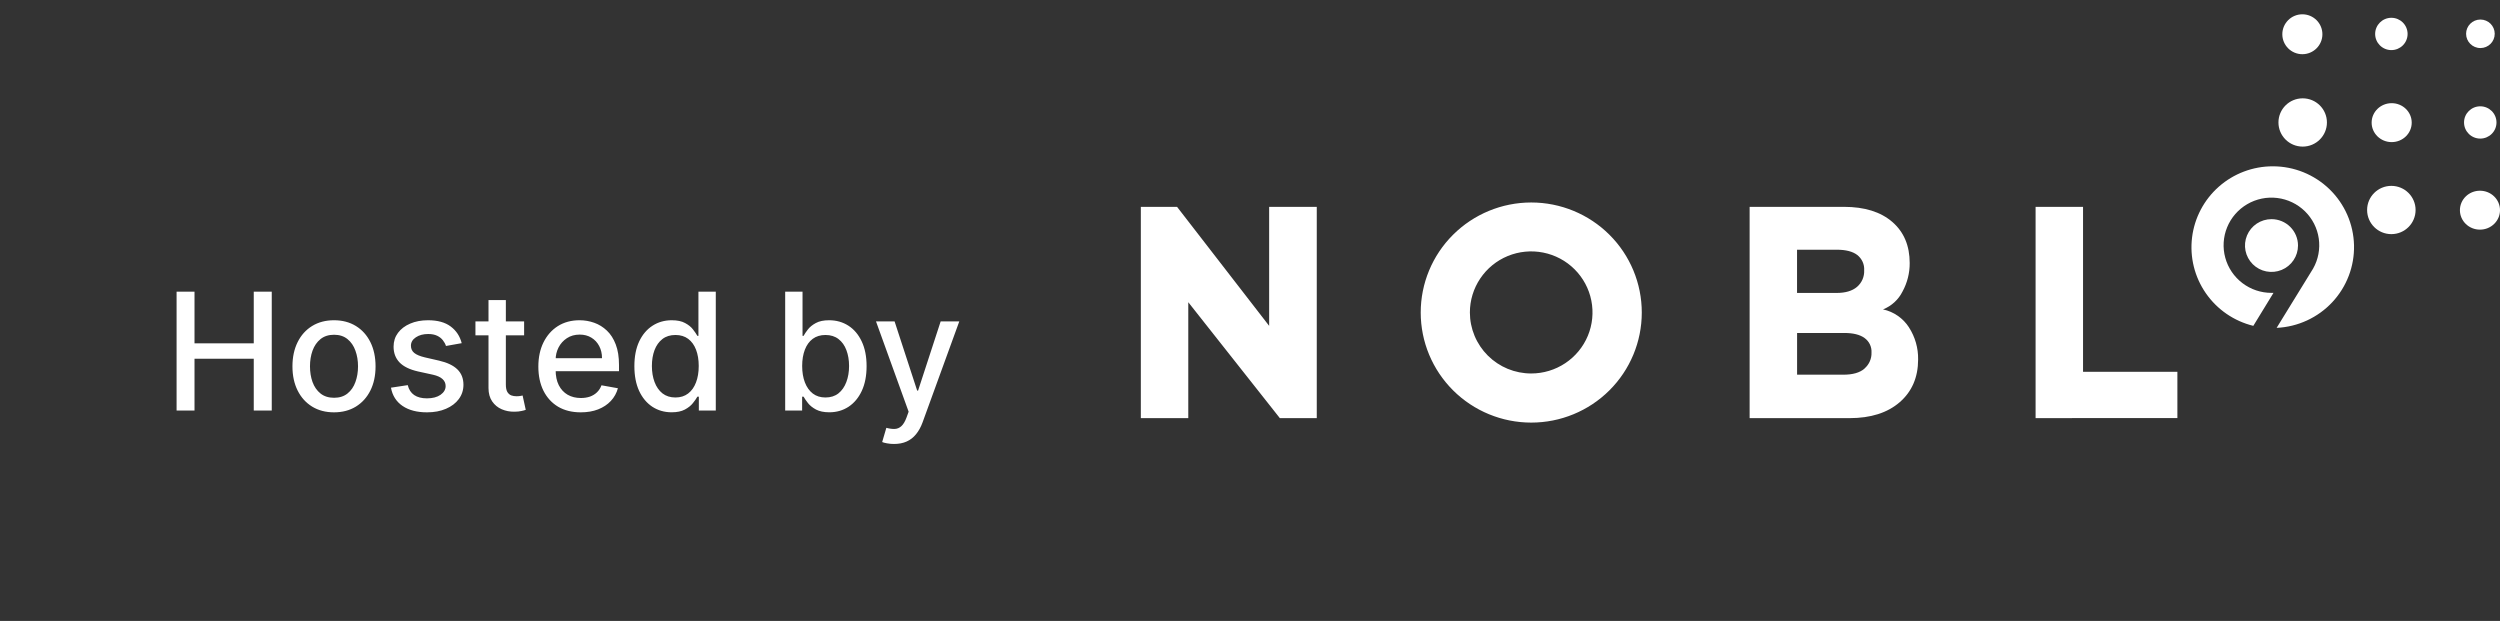 <svg width="153" height="38" viewBox="0 0 153 38" fill="none" xmlns="http://www.w3.org/2000/svg">
<rect x="0" y="0" width="153" height="38" fill="#333333" stroke="none"/>
<path d="M10.807 25.125V17.852H11.904V21.013H15.53V17.852H16.631V25.125H15.53V21.954H11.904V25.125H10.807ZM20.441 25.235C19.93 25.235 19.483 25.118 19.102 24.884C18.721 24.649 18.425 24.321 18.215 23.9C18.004 23.479 17.898 22.986 17.898 22.423C17.898 21.857 18.004 21.362 18.215 20.938C18.425 20.514 18.721 20.185 19.102 19.951C19.483 19.717 19.93 19.599 20.441 19.599C20.952 19.599 21.399 19.717 21.78 19.951C22.161 20.185 22.457 20.514 22.668 20.938C22.878 21.362 22.984 21.857 22.984 22.423C22.984 22.986 22.878 23.479 22.668 23.9C22.457 24.321 22.161 24.649 21.78 24.884C21.399 25.118 20.952 25.235 20.441 25.235ZM20.445 24.344C20.776 24.344 21.051 24.256 21.268 24.081C21.486 23.906 21.647 23.673 21.751 23.381C21.858 23.09 21.911 22.769 21.911 22.419C21.911 22.071 21.858 21.751 21.751 21.46C21.647 21.167 21.486 20.931 21.268 20.754C21.051 20.576 20.776 20.487 20.445 20.487C20.111 20.487 19.834 20.576 19.614 20.754C19.396 20.931 19.234 21.167 19.127 21.46C19.023 21.751 18.971 22.071 18.971 22.419C18.971 22.769 19.023 23.09 19.127 23.381C19.234 23.673 19.396 23.906 19.614 24.081C19.834 24.256 20.111 24.344 20.445 24.344ZM28.256 21.002L27.294 21.173C27.254 21.049 27.19 20.932 27.102 20.821C27.017 20.71 26.901 20.619 26.754 20.548C26.607 20.477 26.424 20.441 26.204 20.441C25.903 20.441 25.652 20.509 25.451 20.643C25.25 20.776 25.149 20.948 25.149 21.158C25.149 21.341 25.216 21.488 25.351 21.599C25.486 21.71 25.704 21.801 26.005 21.872L26.871 22.071C27.373 22.187 27.747 22.366 27.993 22.607C28.24 22.849 28.363 23.162 28.363 23.548C28.363 23.875 28.268 24.166 28.079 24.422C27.892 24.675 27.63 24.874 27.294 25.018C26.96 25.163 26.573 25.235 26.133 25.235C25.522 25.235 25.023 25.105 24.638 24.845C24.252 24.582 24.015 24.209 23.927 23.726L24.954 23.57C25.018 23.837 25.149 24.04 25.348 24.177C25.547 24.312 25.806 24.379 26.125 24.379C26.474 24.379 26.752 24.307 26.96 24.163C27.168 24.016 27.273 23.837 27.273 23.626C27.273 23.456 27.209 23.313 27.081 23.197C26.955 23.081 26.762 22.993 26.502 22.934L25.579 22.732C25.07 22.616 24.693 22.431 24.449 22.178C24.208 21.924 24.087 21.604 24.087 21.215C24.087 20.893 24.177 20.611 24.357 20.37C24.537 20.129 24.786 19.94 25.103 19.805C25.42 19.668 25.783 19.599 26.193 19.599C26.782 19.599 27.247 19.727 27.585 19.983C27.924 20.236 28.147 20.576 28.256 21.002ZM32.076 19.671V20.523H29.097V19.671H32.076ZM29.896 18.364H30.958V23.523C30.958 23.729 30.988 23.884 31.05 23.989C31.112 24.09 31.191 24.16 31.288 24.198C31.387 24.234 31.495 24.251 31.611 24.251C31.696 24.251 31.771 24.245 31.835 24.234C31.899 24.222 31.948 24.212 31.984 24.205L32.176 25.082C32.114 25.106 32.027 25.13 31.913 25.153C31.799 25.18 31.657 25.194 31.487 25.196C31.207 25.201 30.947 25.151 30.706 25.047C30.464 24.943 30.269 24.782 30.12 24.564C29.971 24.346 29.896 24.073 29.896 23.744V18.364ZM35.543 25.235C35.006 25.235 34.543 25.12 34.155 24.891C33.769 24.659 33.471 24.333 33.26 23.914C33.051 23.493 32.947 22.999 32.947 22.433C32.947 21.875 33.051 21.382 33.26 20.956C33.471 20.53 33.764 20.197 34.14 19.958C34.519 19.719 34.962 19.599 35.469 19.599C35.776 19.599 36.075 19.65 36.364 19.752C36.652 19.854 36.911 20.014 37.141 20.232C37.371 20.449 37.552 20.732 37.684 21.08C37.817 21.426 37.883 21.846 37.883 22.341V22.717H33.547V21.922H36.843C36.843 21.642 36.786 21.395 36.672 21.18C36.559 20.962 36.399 20.79 36.193 20.665C35.989 20.539 35.75 20.477 35.476 20.477C35.177 20.477 34.917 20.55 34.694 20.697C34.474 20.841 34.304 21.03 34.183 21.265C34.065 21.497 34.005 21.749 34.005 22.021V22.643C34.005 23.007 34.069 23.317 34.197 23.573C34.328 23.829 34.509 24.024 34.741 24.159C34.973 24.292 35.244 24.358 35.554 24.358C35.755 24.358 35.938 24.329 36.104 24.273C36.27 24.213 36.413 24.126 36.534 24.01C36.655 23.894 36.747 23.751 36.811 23.58L37.816 23.761C37.735 24.057 37.591 24.317 37.383 24.539C37.177 24.759 36.917 24.931 36.605 25.054C36.295 25.175 35.941 25.235 35.543 25.235ZM41.103 25.232C40.663 25.232 40.27 25.119 39.924 24.894C39.581 24.667 39.311 24.344 39.115 23.925C38.921 23.503 38.824 22.998 38.824 22.408C38.824 21.819 38.922 21.315 39.118 20.896C39.317 20.477 39.589 20.156 39.935 19.933C40.281 19.711 40.672 19.599 41.11 19.599C41.449 19.599 41.721 19.656 41.927 19.77C42.136 19.881 42.297 20.011 42.41 20.16C42.526 20.31 42.616 20.441 42.68 20.555H42.744V17.852H43.806V25.125H42.769V24.276H42.68C42.616 24.392 42.524 24.525 42.403 24.674C42.285 24.823 42.121 24.953 41.913 25.065C41.705 25.176 41.435 25.232 41.103 25.232ZM41.338 24.326C41.643 24.326 41.901 24.245 42.112 24.084C42.325 23.921 42.486 23.695 42.595 23.406C42.706 23.117 42.762 22.781 42.762 22.398C42.762 22.019 42.707 21.688 42.598 21.403C42.489 21.119 42.33 20.898 42.119 20.739C41.908 20.581 41.648 20.501 41.338 20.501C41.018 20.501 40.752 20.584 40.539 20.75C40.326 20.916 40.165 21.142 40.056 21.428C39.949 21.715 39.896 22.038 39.896 22.398C39.896 22.762 39.95 23.09 40.059 23.381C40.168 23.673 40.329 23.903 40.542 24.074C40.758 24.242 41.023 24.326 41.338 24.326ZM48.053 25.125V17.852H49.115V20.555H49.179C49.24 20.441 49.329 20.31 49.445 20.16C49.561 20.011 49.722 19.881 49.928 19.77C50.134 19.656 50.406 19.599 50.745 19.599C51.185 19.599 51.578 19.711 51.924 19.933C52.269 20.156 52.54 20.477 52.737 20.896C52.936 21.315 53.035 21.819 53.035 22.408C53.035 22.998 52.937 23.503 52.74 23.925C52.544 24.344 52.274 24.667 51.931 24.894C51.587 25.119 51.196 25.232 50.755 25.232C50.424 25.232 50.153 25.176 49.942 25.065C49.734 24.953 49.57 24.823 49.452 24.674C49.334 24.525 49.242 24.392 49.179 24.276H49.09V25.125H48.053ZM49.093 22.398C49.093 22.781 49.149 23.117 49.26 23.406C49.372 23.695 49.533 23.921 49.743 24.084C49.954 24.245 50.212 24.326 50.517 24.326C50.835 24.326 51.1 24.242 51.313 24.074C51.526 23.903 51.687 23.673 51.796 23.381C51.907 23.09 51.963 22.762 51.963 22.398C51.963 22.038 51.908 21.715 51.799 21.428C51.693 21.142 51.532 20.916 51.316 20.75C51.103 20.584 50.837 20.501 50.517 20.501C50.21 20.501 49.949 20.581 49.736 20.739C49.525 20.898 49.366 21.119 49.257 21.403C49.148 21.688 49.093 22.019 49.093 22.398ZM54.713 27.171C54.554 27.171 54.41 27.157 54.28 27.131C54.15 27.108 54.053 27.082 53.989 27.053L54.244 26.183C54.438 26.235 54.611 26.258 54.763 26.251C54.914 26.244 55.048 26.187 55.164 26.08C55.282 25.974 55.387 25.8 55.477 25.558L55.608 25.196L53.612 19.671H54.749L56.13 23.903H56.187L57.568 19.671H58.708L56.46 25.853C56.356 26.137 56.224 26.377 56.062 26.574C55.901 26.773 55.71 26.922 55.487 27.021C55.265 27.121 55.007 27.171 54.713 27.171Z" fill="white"/>
<path d="M116.831 20.037C116.652 19.758 116.419 19.517 116.146 19.328C115.873 19.138 115.566 19.005 115.241 18.935C115.761 18.729 116.186 18.339 116.435 17.84C116.726 17.306 116.877 16.707 116.873 16.1C116.873 15.035 116.518 14.195 115.808 13.581C115.098 12.967 114.113 12.659 112.853 12.659H107.077V25.59H113.195C114.49 25.59 115.513 25.265 116.263 24.614C117.013 23.963 117.388 23.091 117.389 21.999C117.401 21.305 117.207 20.624 116.831 20.04V20.037ZM109.979 17.929V15.282H112.404C112.965 15.282 113.386 15.39 113.667 15.607C113.807 15.717 113.918 15.86 113.992 16.022C114.065 16.184 114.098 16.361 114.087 16.539C114.097 16.731 114.062 16.922 113.987 17.099C113.911 17.275 113.796 17.432 113.65 17.557C113.358 17.805 112.942 17.928 112.402 17.928L109.979 17.929ZM114.106 22.561C113.819 22.808 113.389 22.931 112.817 22.931H109.982V20.378H112.869C113.413 20.378 113.826 20.48 114.107 20.684C114.249 20.785 114.362 20.919 114.437 21.075C114.512 21.232 114.546 21.404 114.536 21.577C114.543 21.761 114.507 21.944 114.433 22.113C114.359 22.282 114.248 22.433 114.107 22.553L114.106 22.561ZM133.256 25.584V22.756H127.482V12.659H124.578V25.589L133.256 25.584ZM93.716 12.392C95.51 12.393 97.23 13.103 98.498 14.367C99.766 15.63 100.478 17.343 100.477 19.129C100.477 20.915 99.764 22.628 98.495 23.891C97.227 25.154 95.506 25.863 93.713 25.863C91.919 25.863 90.198 25.154 88.93 23.891C87.661 22.628 86.948 20.915 86.948 19.129C86.947 17.343 87.659 15.63 88.927 14.367C90.195 13.103 91.915 12.393 93.709 12.392H93.716ZM93.709 22.857C94.451 22.857 95.177 22.638 95.794 22.227C96.411 21.817 96.892 21.233 97.176 20.551C97.46 19.868 97.534 19.117 97.389 18.392C97.245 17.668 96.887 17.002 96.362 16.479C95.838 15.957 95.169 15.601 94.441 15.457C93.713 15.313 92.959 15.387 92.273 15.669C91.588 15.952 91.002 16.431 90.59 17.046C90.177 17.66 89.957 18.382 89.957 19.121C89.957 19.612 90.054 20.097 90.243 20.551C90.431 21.004 90.708 21.416 91.056 21.763C91.404 22.11 91.818 22.385 92.273 22.573C92.729 22.76 93.217 22.857 93.709 22.857ZM80.586 25.589V12.659H77.672V19.942L72.036 12.659H69.819V25.589H72.723V18.496L78.326 25.589H80.586Z" fill="white"/>
<path d="M151.774 14.054C152.451 14.054 153 13.521 153 12.863C153 12.205 152.451 11.672 151.774 11.672C151.096 11.672 150.547 12.205 150.547 12.863C150.547 13.521 151.096 14.054 151.774 14.054Z" fill="white"/>
<path d="M146.351 14.329C147.17 14.329 147.834 13.668 147.834 12.852C147.834 12.037 147.17 11.375 146.351 11.375C145.531 11.375 144.867 12.037 144.867 12.852C144.867 13.668 145.531 14.329 146.351 14.329Z" fill="white"/>
<path d="M151.801 2.941C152.285 2.941 152.677 2.55 152.677 2.068C152.677 1.587 152.285 1.196 151.801 1.196C151.317 1.196 150.925 1.587 150.925 2.068C150.925 2.55 151.317 2.941 151.801 2.941Z" fill="white"/>
<path d="M146.352 3.066C146.9 3.066 147.345 2.624 147.345 2.078C147.345 1.532 146.9 1.089 146.352 1.089C145.804 1.089 145.359 1.532 145.359 2.078C145.359 2.624 145.804 3.066 146.352 3.066Z" fill="white"/>
<path d="M140.905 3.317C141.582 3.317 142.131 2.77 142.131 2.096C142.131 1.422 141.582 0.875 140.905 0.875C140.227 0.875 139.678 1.422 139.678 2.096C139.678 2.77 140.227 3.317 140.905 3.317Z" fill="white"/>
<path d="M151.792 8.482C152.34 8.482 152.785 8.04 152.785 7.494C152.785 6.948 152.34 6.506 151.792 6.506C151.244 6.506 150.799 6.948 150.799 7.494C150.799 8.04 151.244 8.482 151.792 8.482Z" fill="white"/>
<path d="M146.37 8.697C147.048 8.697 147.597 8.163 147.597 7.505C147.597 6.848 147.048 6.314 146.37 6.314C145.693 6.314 145.144 6.848 145.144 7.505C145.144 8.163 145.693 8.697 146.37 8.697Z" fill="white"/>
<path d="M140.924 8.972C141.744 8.972 142.408 8.311 142.408 7.495C142.408 6.679 141.744 6.018 140.924 6.018C140.105 6.018 139.441 6.679 139.441 7.495C139.441 8.311 140.105 8.972 140.924 8.972Z" fill="white"/>
<path d="M140.638 15.027C140.638 15.346 140.543 15.659 140.364 15.924C140.186 16.19 139.933 16.397 139.636 16.519C139.34 16.641 139.014 16.673 138.699 16.611C138.384 16.549 138.095 16.395 137.868 16.169C137.642 15.943 137.487 15.655 137.424 15.342C137.362 15.029 137.394 14.704 137.517 14.409C137.64 14.114 137.848 13.861 138.114 13.684C138.381 13.507 138.695 13.412 139.016 13.412C139.446 13.412 139.858 13.582 140.163 13.885C140.467 14.188 140.638 14.599 140.638 15.027ZM139.097 10.178C137.88 10.177 136.706 10.62 135.795 11.422C134.885 12.225 134.301 13.332 134.154 14.534C134.007 15.736 134.307 16.95 134.998 17.946C135.689 18.943 136.722 19.653 137.903 19.942L139.137 17.924H139.016C138.372 17.924 137.747 17.715 137.236 17.326C136.725 16.938 136.356 16.393 136.187 15.775C136.018 15.157 136.058 14.501 136.301 13.909C136.544 13.316 136.976 12.819 137.531 12.495C138.085 12.171 138.732 12.038 139.37 12.117C140.008 12.195 140.602 12.481 141.061 12.929C141.52 13.378 141.818 13.964 141.909 14.598C141.999 15.232 141.878 15.878 141.563 16.436L139.33 20.065C140.627 20.005 141.848 19.442 142.734 18.497C143.619 17.551 144.097 16.298 144.066 15.006C144.035 13.713 143.497 12.485 142.567 11.582C141.637 10.68 140.39 10.176 139.092 10.178H139.097Z" fill="white"/>
</svg>
